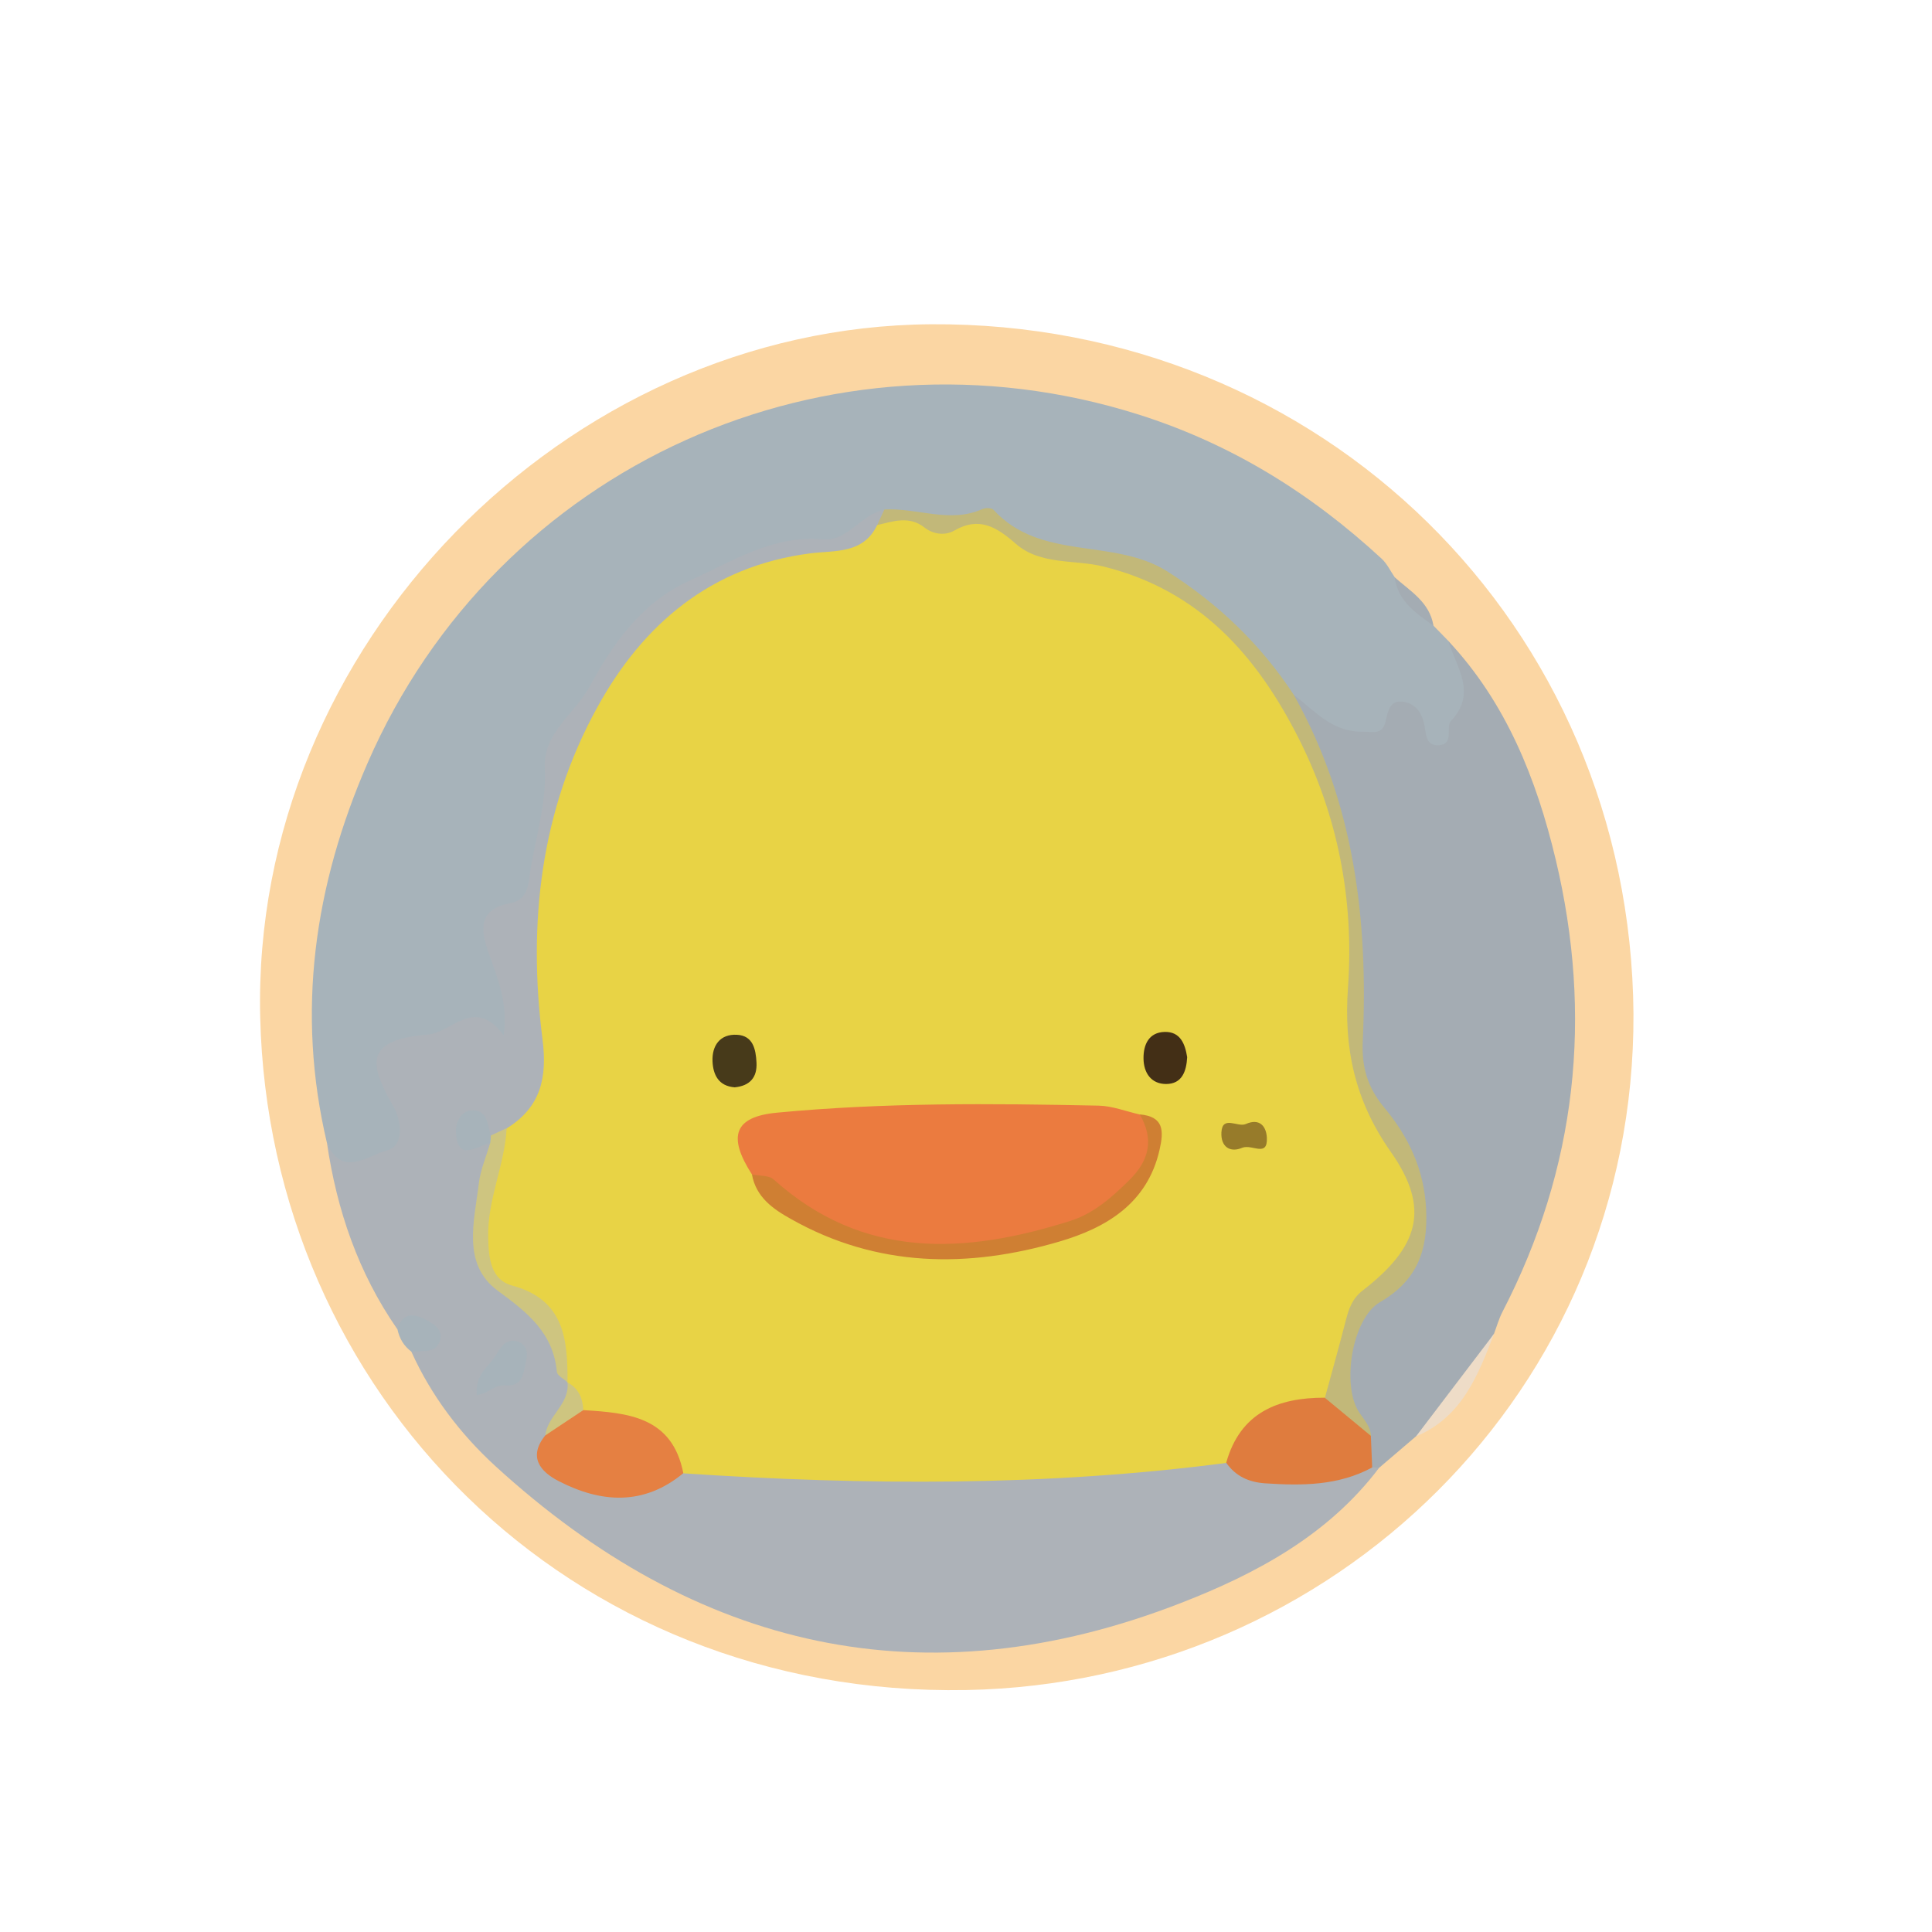 <?xml version="1.0" encoding="utf-8"?>
<!-- Generator: Adobe Illustrator 24.1.2, SVG Export Plug-In . SVG Version: 6.00 Build 0)  -->
<svg version="1.1" id="Layer_1" xmlns="http://www.w3.org/2000/svg" xmlns:xlink="http://www.w3.org/1999/xlink" x="0px" y="0px"
	 viewBox="0 0 250 250" style="enable-background:new 0 0 250 250;" xml:space="preserve">
<style type="text/css">
	.st0{fill:#FBD6A3;}
	.st1{fill:#A7B3BA;}
	.st2{fill:#ADB2B8;}
	.st3{fill:#A4ACB3;}
	.st4{fill:#EEDCC7;}
	.st5{fill:#C2B879;}
	.st6{fill:#E8D345;}
	.st7{fill:#E58042;}
	.st8{fill:#DF7C3E;}
	.st9{fill:#CEC580;}
	.st10{fill:#EB7B3F;}
	.st11{fill:#CF7F33;}
	.st12{fill:#473A1A;}
	.st13{fill:#432F16;}
	.st14{fill:#977B2A;}
</style>
<g>
	<path class="st0" d="M211.37,131.2c0.21,48.67-38.87,86.6-86.31,87.49c-51.63,0.96-90.23-38.64-91.39-87.05
		c-1.16-48.03,39.5-89.36,86.81-89.68C170.99,41.63,211.01,80.92,211.37,131.2z"/>
	<path class="st1" d="M42.31,147.91c-4.02-16.99-1.64-33.34,5.24-49.14c16.8-38.62,59.67-57.83,99.81-45.12
		c12.02,3.81,22.28,10.2,31.43,18.65c0.7,0.65,1.13,1.59,1.69,2.4c1.08,2.56,3.62,3.96,5.02,6.27c0.64,0.66,1.28,1.32,1.93,1.98
		c2.46,3.51,5.19,6.8,2.56,11.63c-1.92,3.52-3.64,4.28-6.86,1.89c-0.74-0.55-1.13-1.85-2.37-1.1c-5.72,3.47-9.61,0.13-13.45-3.52
		c-0.36-0.34-0.78-0.61-1.17-0.92c-4.9-7.08-10.42-13.46-18.72-16.74c-2.62-1.04-5.26-1.92-8.15-1.77
		c-1.31,0.07-3.03,0.49-3.87-0.37c-6-6.11-13.71-2.79-20.59-3.92c-4.54,2.6-9.76,2.74-14.59,4.16c-7.12,2.1-13.72,5.48-18.65,11.79
		c-3.25,4.15-4.44,9.64-8.91,12.91c-0.82,0.6-0.74,1.83-0.67,2.83c0.39,5.07-1.18,9.87-2,14.78c-0.17,0.99-0.05,2.32-0.92,2.75
		c-5.14,2.6-3.07,6.56-2.06,10.3c0.4,1.48,0.63,2.96,0.33,4.44c-0.45,2.23-1.73,4.04-4.15,2.84c-4.25-2.11-6.84,1.64-10.16,2.6
		c-1.96,0.56-0.33,2.93,0.01,4.42c1.19,5.25,0.12,7.89-3.94,9.32C44.95,152.73,43.83,152.18,42.31,147.91z"/>
	<path class="st2" d="M42.31,147.91c1.94,4.59,5.45,1.51,7.72,0.97c2.36-0.56,1.89-3.94,0.9-5.66c-3.17-5.49-3.85-8.68,4.39-9.34
		c3.21-0.26,6.06-5.04,9.87,0.11c0.56-4.19-0.79-7.39-1.95-10.64c-1.06-2.96-1.4-5.68,2.71-6.46c1.81-0.34,2.32-1.55,2.53-3.19
		c0.61-4.76,2.27-9.37,2.01-14.27c-0.24-4.58,3.89-7.08,5.78-10.54c2.92-5.36,6.62-10.9,12.96-13.75c5.58-2.51,10.7-5.92,17.26-5.35
		c3.22,0.28,4.93-3.26,7.94-3.83c0.63,1.01,0.51,2.08,0.3,3.17c-1.68,4.21-5.72,4.25-9.19,4.83c-15.66,2.65-24.98,12.4-29.71,26.83
		c-3.65,11.12-5.38,22.59-3.33,34.39c0.89,5.15-0.52,9.58-5.63,12.11c-0.93,0.11-1.84,0.43-2.77,0.23c-0.1,0.14-0.51-0.45-0.39,0.14
		c0.05,0.23,0.46,0.43,0.62,0.76c0.58,2.25-0.67,4.18-1.04,6.25c-1.14,6.22,0.71,10.77,6.1,13.69c1.7,0.92,2.29,2.1,2.78,3.73
		c0.56,1.87,0.91,3.87,2.26,5.43c0.25,0.43,0.41,0.9,0.49,1.39c0.37,2.76-1.64,4.93-1.86,7.55c0.53,3.74,4.13,5.77,8.82,4.79
		c2.74-0.57,5.23-2.09,8.11-2.27c6.01-0.95,11.94,0.13,17.9,0.4c14.63,0.66,29.22-0.77,43.82-1.54c2-0.11,3.98-0.26,5.96,0.07
		c5.29,2.01,10.69,2.2,16.16,0.92c1.16-0.27,2.26-0.5,3.41-0.03c0.52,0.26,0.92,0.65,1.19,1.17c-6.57,8.68-15.86,13.66-25.58,17.44
		c-33.21,12.94-62.8,6.04-88.75-17.7c-4.49-4.11-8.28-9.06-10.85-14.76c0.47-1.67,0.24-2.9-1.85-2.97
		C46.36,164.71,43.59,156.6,42.31,147.91z"/>
	<path class="st3" d="M178.44,189.95c-0.29-0.04-0.58-0.06-0.87-0.07c-1.07-0.94-2.14-1.88-2.81-3.18
		c-3.15-5.24-0.82-10.7-0.59-16.06c0.07-1.68,1.88-2.22,3.02-3.12c5.72-4.5,6.99-8.68,4.75-15.71c-0.46-1.44-0.94-2.93-1.95-4.02
		c-5.08-5.45-5.24-12.03-5.21-19c0.05-11.34-1.13-22.57-6.6-32.91c-0.89-1.69-2.69-3.72-0.77-5.96c2.72,2.02,4.89,4.81,8.9,4.76
		c1.47-0.02,2.53,0.45,2.98-1.32c0.33-1.28,0.48-2.85,2.37-2.54c1.44,0.24,2.25,1.29,2.6,2.71c0.3,1.21,0.07,3.06,1.98,2.9
		c1.97-0.16,0.81-2.39,1.49-3.11c3.47-3.68,0.71-6.97-0.32-10.38c7.5,8,11.42,17.9,13.89,28.25c4.84,20.28,2.77,39.93-6.9,58.6
		c-0.45,0.88-0.72,1.85-1.07,2.78c-2.97,4.73-5.19,10.03-10.1,13.29C181.63,187.23,180.04,188.59,178.44,189.95z"/>
	<path class="st1" d="M51.42,171.97c0.72-2.21,2.18-2.01,3.81-1.14c1.03,0.55,2.11,1.31,1.73,2.58c-0.54,1.83-2.33,1.3-3.69,1.52
		C52.26,174.19,51.67,173.19,51.42,171.97z"/>
	<path class="st4" d="M183.23,185.87c3.37-4.43,6.73-8.85,10.1-13.28C191.25,177.99,189.16,183.39,183.23,185.87z"/>
	<path class="st3" d="M185.49,80.97c-2.25-1.63-4.62-3.16-5.02-6.27C182.5,76.5,185,77.93,185.49,80.97z"/>
	<path class="st5" d="M167.42,89.92c7.84,13.96,9.64,29.14,8.92,44.8c-0.15,3.28,0.56,5.94,2.81,8.64
		c3.07,3.68,5.14,7.94,5.39,13.11c0.26,5.38-1.18,9.24-5.99,12.04c-3.58,2.08-4.99,10.72-2.69,14.23c0.64,0.97,1.47,1.81,1.55,3.05
		c-4.32,1.11-5.79-1.92-7.25-4.97c0.46-6.85,1.13-13.36,7.71-17.88c3.6-2.47,2.58-6.92,1.35-10.62c-0.67-2.02-1.61-4.2-3.11-5.63
		c-3.84-3.63-3.99-8.11-3.99-12.85c0-8.45,0.48-16.9-1.79-25.26c-3.56-13.15-9.87-24.19-22.13-31.08
		c-3.11-1.75-6.69-1.87-10.03-2.79c-3.34-0.92-6.84-1.08-9.67-3.49c-1.22-1.04-2.85-0.51-4.34-0.35c-3.92,0.42-7.53-0.39-10.65-2.94
		c0.31-0.67,0.62-1.33,0.93-2c4.22-0.25,8.46,1.84,12.69-0.06c0.4-0.18,1.2-0.16,1.44,0.11c6.06,6.64,15.51,3.6,22.41,7.92
		C157.63,78.1,163.12,83.37,167.42,89.92z"/>
	<path class="st6" d="M113.5,67.95c2.08-0.48,4.12-1.27,6.17,0.34c1.08,0.85,2.63,1.05,3.81,0.37c3.27-1.88,5.52-0.43,7.97,1.71
		c3.2,2.79,7.59,2,11.39,2.95c12.38,3.08,19.78,11.52,25.18,22.17c5.11,10.1,7.21,20.99,6.41,32.28c-0.56,7.82,0.84,14.6,5.55,21.3
		c5.18,7.37,3.59,12.31-3.66,17.93c-1.31,1.01-1.77,2.3-2.15,3.78c-0.87,3.38-1.81,6.73-2.73,10.1c-0.14,0.48-0.36,1.11-0.78,1.2
		c-4.78,1.12-7.87,5.01-11.97,7.22c-23.37,3.05-46.79,2.9-70.25,1.35c-3.88-3.42-8.44-5.54-13.35-7.02
		c-1.19-1.35-0.24-3.45-1.64-4.73l0,0c-0.97-1.27-0.8-2.83-1.1-4.28c-0.66-3.17-1.71-5.87-5.47-6.85c-3.25-0.85-4.57-3.62-4.58-6.92
		c-0.01-5.19,0.86-10.19,3.28-14.85c4.38-2.71,5.26-6.52,4.62-11.52c-1.92-14.98-0.26-29.66,7.11-42.99
		C83.2,80.78,92,73.27,104.81,71.61C107.94,71.2,111.7,71.74,113.5,67.95z"/>
	<path class="st7" d="M75.48,182.47c5.81,0.35,11.52,0.86,12.94,8.16c-5.12,4.23-10.62,3.86-16.12,1.03
		c-2.36-1.21-4.01-3.12-1.74-5.92C71.96,184.28,72.58,181.66,75.48,182.47z"/>
	<path class="st8" d="M158.67,189.28c1.82-6.48,6.65-8.43,12.75-8.42c1.99,1.65,3.98,3.29,5.97,4.94c0.06,1.36,0.11,2.72,0.17,4.09
		c-4.38,2.37-9.09,2.37-13.88,2.05C161.58,191.79,159.89,191.02,158.67,189.28z"/>
	<path class="st9" d="M65.56,145.98c-0.25,4.82-2.52,9.29-2.39,14.19c0.07,2.65,0.32,5.42,3.11,6.18c6.78,1.84,7.17,6.99,7.16,12.52
		c-0.48-0.45-1.33-0.86-1.38-1.35c-0.48-5.07-3.79-7.67-7.66-10.51c-4.66-3.43-3.02-9-2.44-13.87c0.21-1.78,0.96-3.49,1.47-5.24
		c-0.21-0.23-0.27-0.45-0.17-0.66c0.09-0.2,0.17-0.3,0.25-0.3C64.19,146.62,64.88,146.3,65.56,145.98z"/>
	<path class="st1" d="M61.7,180.52c-0.25-2.39,1.2-3.44,2.16-4.72c0.76-1.01,1.24-2.55,2.89-2.27c1.12,0.19,1.61,1.21,1.37,2.27
		c-0.35,1.52-0.3,3.65-2.63,3.46C64.01,179.13,63.2,180.33,61.7,180.52z"/>
	<path class="st1" d="M63.51,146.95c0.01,0.32-0.02,0.64-0.08,0.95c-1.82,0.45-4.31,2.53-4.43-1.51c-0.04-1.19,0.71-2.78,2.25-2.72
		C63.12,143.74,63.08,145.61,63.51,146.95z"/>
	<path class="st9" d="M75.48,182.47c-1.64,1.09-3.28,2.18-4.92,3.27c0.29-2.57,3.19-4.04,2.87-6.86
		C74.87,179.65,75.41,180.93,75.48,182.47z"/>
	<path class="st10" d="M97.3,151.97c-3.21-4.98-2.25-7.47,3.23-7.99c13.86-1.32,27.75-1.2,41.64-0.91c1.77,0.04,3.53,0.74,5.3,1.14
		c4.02,2.6,1.62,5.52,0.13,8.05c-2.7,4.58-7.46,6.74-12.21,7.98c-11.01,2.86-21.83,2.27-32.22-3.11
		C100.67,155.83,99.83,153.02,97.3,151.97z"/>
	<path class="st11" d="M97.3,151.97c0.95,0.2,2.19,0.09,2.82,0.66c11.6,10.41,24.75,9.66,38.36,5.36c3.05-0.96,5.43-3.08,7.69-5.32
		c2.57-2.54,3.17-5.29,1.31-8.47c3.14,0.28,3.13,2.13,2.56,4.61c-1.59,6.98-6.99,10.09-12.93,11.84
		c-11.83,3.48-23.61,3.38-34.74-2.9C100.03,156.45,97.83,154.92,97.3,151.97z"/>
	<path class="st12" d="M95.07,140.7c-2.1-0.16-2.79-1.64-2.87-3.35c-0.09-2.06,0.98-3.57,3.17-3.45c2.07,0.11,2.43,1.87,2.52,3.58
		C98,139.44,97.01,140.51,95.07,140.7z"/>
	<path class="st13" d="M153.62,136.8c-0.1,1.84-0.67,3.46-2.72,3.47c-1.93,0-2.91-1.43-2.93-3.3c-0.02-1.8,0.69-3.38,2.73-3.44
		C152.75,133.48,153.35,135.1,153.62,136.8z"/>
	<path class="st14" d="M160.77,148.51c-1.61,0.7-2.82-0.13-2.72-1.98c0.12-2.26,2.11-0.62,3.15-1.08c1.8-0.8,2.65,0.3,2.73,1.75
		C164.06,149.8,162.06,148.04,160.77,148.51z"/>
</g>
</svg>
